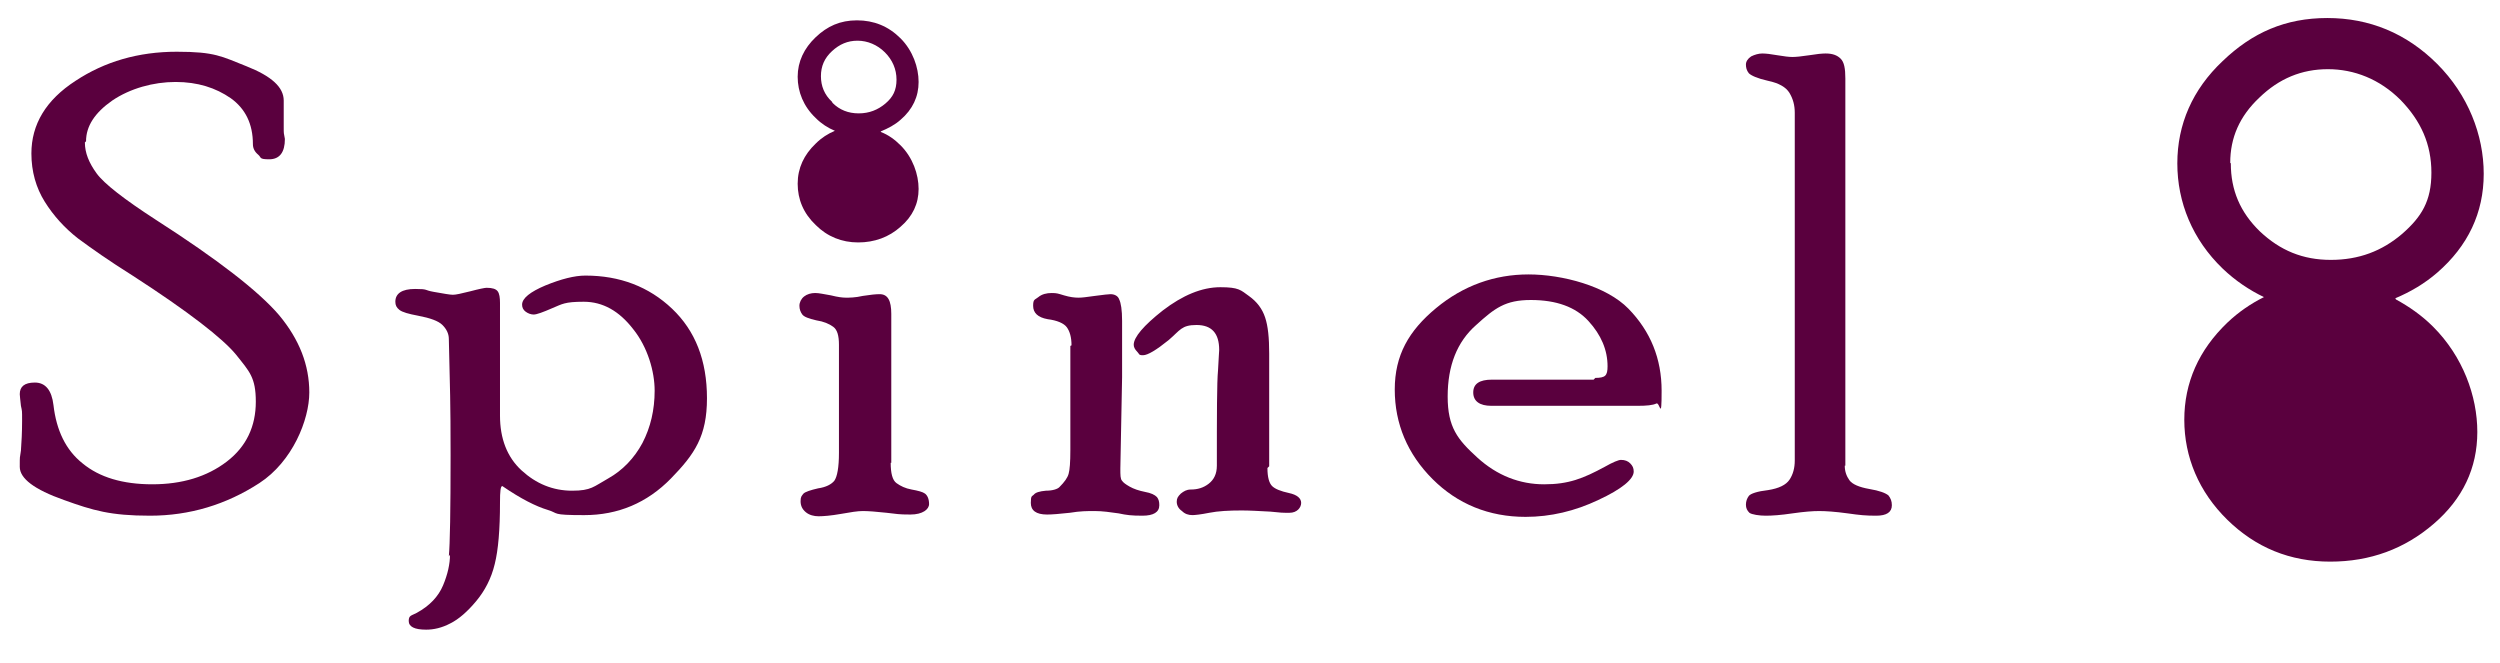 <?xml version="1.0" encoding="UTF-8"?>
<svg xmlns="http://www.w3.org/2000/svg" version="1.1" viewBox="0 0 430 114">
  <defs>
    <style>
      .cls-1 {
        fill: #5a003e;
      }
    </style>
  </defs>
  <!-- Generator: Adobe Illustrator 28.6.0, SVG Export Plug-In . SVG Version: 1.2.0 Build 709)  -->
  <g>
    <g id="_レイヤー_1" data-name="レイヤー_1">
      <g>
        <path class="cls-1" d="M412,51.3c2.6-1.1,5-2.5,7.2-4.4,5.3-4.6,8-10.3,8-17s-2.7-13.6-8-18.9c-5.3-5.3-11.7-7.9-18.9-7.9s-12.9,2.5-18,7.4c-5.2,4.9-7.8,10.9-7.8,17.6s2.6,13.1,7.8,18.1c2.2,2.1,4.6,3.7,7.1,4.9-2.2,1.1-4.3,2.5-6.3,4.4-4.9,4.7-7.4,10.3-7.4,16.7s2.5,12.4,7.4,17.2c4.9,4.8,10.8,7.2,17.7,7.2s12.8-2.2,17.8-6.5c5-4.3,7.5-9.6,7.5-15.8s-2.5-13-7.6-18.1c-2-2-4.2-3.5-6.4-4.7ZM383.6,28c0-4.3,1.6-8,5-11.2,3.4-3.3,7.3-4.9,11.8-4.9s8.9,1.7,12.5,5.3c3.5,3.6,5.3,7.6,5.3,12.5s-1.7,7.6-5,10.5c-3.5,3-7.5,4.5-12.3,4.5s-8.7-1.6-12.2-4.9c-3.4-3.3-5-7.1-5-11.7Z"/>
        <g>
          <path class="cls-1" d="M153.2,79.6c0,1.8.3,3,1,3.5.7.5,1.5.9,2.6,1.1,1.1.2,1.9.4,2.3.7.4.3.7.9.7,1.8s-1.1,1.8-3.2,1.8-2.3-.1-4.1-.3c-1.8-.2-3.2-.3-4.1-.3s-2.1.2-3.8.5c-1.7.3-3,.4-3.8.4s-1.6-.2-2.2-.7c-.6-.5-.9-1.1-.9-1.9s.2-.9.5-1.3c.3-.3,1.2-.6,2.5-.9,1.4-.2,2.3-.7,2.8-1.3.5-.7.8-2.3.8-4.8v-18.6c0-1.6-.3-2.6-1-3.1-.7-.5-1.6-.9-2.9-1.1-1.3-.3-2.1-.6-2.4-1-.3-.4-.5-.9-.5-1.5s.3-1.2.8-1.6c.5-.4,1.2-.6,1.9-.6s1.5.2,2.7.4c1.2.3,2,.4,2.6.4s1.6,0,2.9-.3c1.3-.2,2.2-.3,2.9-.3,1.4,0,2,1.1,2,3.4s0,.8,0,1.5c0,.6,0,1,0,1.2v22.9Z"/>
          <path class="cls-1" d="M14.6,24.5c0,1.8.7,3.5,2,5.3,1.3,1.8,4.8,4.5,10.2,8,10.6,6.8,17.7,12.3,21.2,16.4,3.5,4.2,5.2,8.6,5.2,13.3s-2.9,11.9-8.6,15.6c-5.7,3.7-12,5.6-18.8,5.6s-9.8-.9-14.8-2.7c-5.1-1.8-7.6-3.7-7.6-5.7s0-1.4.2-2.8c.1-1.4.2-3.1.2-5.1s0-1.6-.2-2.6c-.1-1-.2-1.7-.2-2,0-1.3.8-2,2.6-2s2.9,1.3,3.2,3.9c.5,4.3,2.1,7.7,5,10,2.9,2.4,6.9,3.6,12,3.6s9.4-1.3,12.8-3.9c3.4-2.6,5-6.1,5-10.3s-1.1-5.2-3.4-8.1c-2.3-2.8-8.2-7.4-17.8-13.6-4-2.5-7.1-4.7-9.4-6.4-2.3-1.8-4.2-3.9-5.7-6.3-1.5-2.4-2.3-5.2-2.3-8.3,0-5,2.5-9.2,7.6-12.5,5-3.3,10.8-5,17.4-5s7.7.8,12,2.5c4.3,1.7,6.4,3.6,6.4,5.9s0,.8,0,1.5c0,.7,0,1.7,0,3s0,1,.2,2.1c0,2.3-.9,3.5-2.7,3.5s-1.3-.3-1.9-.8c-.6-.5-.9-1.1-.9-1.8,0-3.5-1.3-6.1-3.8-7.9-2.6-1.8-5.7-2.8-9.5-2.8s-7.8,1.1-10.9,3.2c-3,2.1-4.5,4.4-4.5,7Z"/>
          <path class="cls-1" d="M77.2,95.7c.2-2.1.3-7.9.3-17.4s-.1-11.2-.3-20c0-.9-.4-1.7-1.1-2.4-.7-.7-2.1-1.2-4.2-1.6-1.6-.3-2.7-.6-3.2-1-.5-.4-.7-.8-.7-1.4,0-1.4,1.1-2.2,3.4-2.2s1.5.2,3.2.5c1.7.3,2.8.5,3.3.5s1.4-.2,3-.6c1.5-.4,2.5-.6,2.8-.6,1,0,1.6.2,1.9.6.3.4.4,1.1.4,2v19.4c0,3.9,1.2,7.1,3.7,9.4,2.5,2.3,5.4,3.5,8.7,3.5s3.7-.7,6.2-2.1c2.5-1.4,4.5-3.5,5.9-6.1,1.4-2.7,2.1-5.7,2.1-9s-1.2-7.5-3.7-10.6c-2.4-3.1-5.2-4.7-8.5-4.7s-3.7.4-5.4,1.1c-1.6.7-2.7,1.1-3.2,1.1s-1-.2-1.4-.5c-.4-.3-.6-.7-.6-1.2,0-1.1,1.4-2.2,4-3.3,2.7-1.1,5-1.7,6.9-1.7,5.9,0,10.9,1.9,14.9,5.7,4,3.8,6,8.9,6,15.4s-2.1,9.6-6.2,13.8c-4.1,4.2-9.1,6.3-14.9,6.3s-4.3-.3-6.3-.9c-2-.6-4.6-1.9-7.8-4.1-.3,0-.4.9-.4,2.8,0,4.7-.3,8.2-.9,10.6-.6,2.5-1.7,4.6-3.2,6.4-1.5,1.8-3,3.1-4.4,3.8-1.5.8-2.9,1.1-4.2,1.1-2,0-3-.5-3-1.5s.5-.9,1.4-1.4c2.2-1.2,3.7-2.8,4.5-4.7.8-1.9,1.2-3.7,1.2-5.3Z"/>
          <path class="cls-1" d="M184.3,59.4c0-1.4-.3-2.4-.8-3.1-.5-.7-1.7-1.2-3.3-1.4-1.7-.3-2.5-1.1-2.5-2.3s.3-1,.9-1.5c.6-.5,1.4-.7,2.3-.7s1.1.1,2.1.4c1,.3,1.8.4,2.5.4s1.3-.1,2.8-.3c1.5-.2,2.4-.3,2.7-.3.7,0,1.3.3,1.5.9.3.6.5,1.8.5,3.7,0,3,0,6.3,0,9.7l-.3,15.7c0,1.1,0,1.8.3,2.1.2.3.6.6,1.3,1,.7.4,1.6.7,2.6.9,1.1.2,1.7.5,2.1.9.3.4.4.8.4,1.4,0,1.2-1,1.8-2.9,1.8s-2.7-.1-4.1-.4c-1.4-.2-2.8-.4-4.1-.4s-2.5,0-4.3.3c-1.8.2-3.1.3-3.9.3-1.9,0-2.8-.7-2.8-2s.2-1.1.5-1.4c.3-.4,1-.6,2.1-.7,1.2,0,2-.3,2.3-.6.9-.9,1.4-1.6,1.6-2.3.2-.7.3-2,.3-4.1v-17.9ZM218,80.5c0,1.6.3,2.6.8,3.1.5.5,1.5.9,2.9,1.2,1.4.3,2.1.9,2.1,1.7s-.7,1.7-2,1.7-1.4,0-3.3-.2c-1.9-.1-3.6-.2-4.9-.2-2.2,0-4.1.1-5.6.4-1.5.3-2.5.4-2.9.4-.7,0-1.3-.2-1.8-.7-.6-.4-.9-1-.9-1.6s.2-.9.7-1.4c.5-.4,1-.7,1.7-.7,1.2,0,2.2-.3,3.1-1,.9-.7,1.4-1.7,1.4-3.1,0-8.8,0-14.3.2-16.4.1-2.1.2-3.3.2-3.5,0-2.9-1.3-4.3-3.9-4.3s-2.8.9-4.8,2.6c-2.1,1.7-3.6,2.6-4.4,2.6s-.6-.2-1-.6c-.4-.4-.6-.8-.6-1.2,0-1.3,1.7-3.3,5-5.9,3.4-2.6,6.7-4,9.9-4s3.5.5,4.9,1.5c1.4,1,2.3,2.2,2.8,3.7.5,1.5.7,3.5.7,6.2v3.5c0,0,0,15.9,0,15.9Z"/>
          <path class="cls-1" d="M274.4,65c.8,0,1.4-.1,1.7-.4.3-.3.4-.8.4-1.6,0-2.8-1.1-5.4-3.3-7.8-2.2-2.4-5.5-3.6-9.9-3.6s-6.2,1.4-9.4,4.3c-3.3,2.9-4.9,7-4.9,12.3s1.7,7.4,5.1,10.5c3.4,3.1,7.3,4.6,11.5,4.6s6.7-1,10.4-3c1.4-.8,2.4-1.2,2.8-1.2.7,0,1.2.2,1.6.6.4.4.6.8.6,1.4,0,1.3-2,3-6.1,4.9-4,1.9-8.2,2.9-12.5,2.9-6.3,0-11.7-2.2-16-6.5-4.3-4.3-6.5-9.5-6.5-15.4s2.4-10.1,7.1-14c4.7-3.9,10.1-5.8,15.9-5.8s13.4,2,17.2,5.9c3.8,3.9,5.7,8.6,5.7,14.1s-.3,1.9-.9,2.2c-.6.3-1.7.4-3.2.4h-25.2c-2,0-3.1-.8-3.1-2.3s1.1-2.2,3.2-2.2h17.5Z"/>
          <path class="cls-1" d="M317.3,80.1c0,1,.3,1.8.8,2.5.5.7,1.7,1.2,3.4,1.5,1.8.3,2.8.7,3.3,1.1.4.5.6,1,.6,1.7,0,1.2-.9,1.8-2.7,1.8s-2.8-.1-4.9-.4c-2.2-.3-3.8-.4-4.9-.4s-2.5.1-4.6.4c-2,.3-3.5.4-4.6.4s-2.4-.2-2.8-.5c-.4-.4-.6-.8-.6-1.4s.2-1.1.5-1.5c.3-.4,1.5-.8,3.3-1,1.9-.3,3.1-.9,3.7-1.8.6-.9.9-2,.9-3.3V19.4c0-1.3-.3-2.4-.9-3.4-.6-1-1.8-1.7-3.7-2.1-1.8-.4-2.9-.9-3.3-1.3-.4-.5-.5-1-.5-1.5s.3-1,.9-1.4c.6-.3,1.3-.5,1.9-.5s1.5.1,2.6.3c1.2.2,2,.3,2.6.3s1.6-.1,2.9-.3c1.2-.2,2.2-.3,2.8-.3,1.2,0,2,.3,2.6.9.6.6.8,1.7.8,3.4v66.6Z"/>
        </g>
        <path class="cls-1" d="M151.5,22.6c1.2-.5,2.4-1.1,3.4-2,2.1-1.8,3.1-4,3.1-6.5s-1-5.4-3.1-7.5c-2.1-2.1-4.6-3.1-7.5-3.1s-5.1,1-7.1,2.9c-2,1.9-3.1,4.2-3.1,6.8s1,5.1,3.1,7.1c1,1,2.1,1.7,3.3,2.2-1.2.5-2.3,1.2-3.3,2.2-2,1.9-3.1,4.2-3.1,6.9s1,5.1,3.1,7.1c2,2,4.5,3,7.3,3s5.3-.9,7.3-2.7c2.1-1.8,3.1-4,3.1-6.5s-1-5.4-3.1-7.5c-1-1-2.1-1.8-3.4-2.3ZM143.1,17.5c-1.3-1.2-1.9-2.7-1.9-4.4s.6-3.1,1.9-4.3c1.3-1.2,2.7-1.8,4.4-1.8s3.4.7,4.7,2c1.3,1.3,2,2.9,2,4.7s-.6,3-1.9,4.1c-1.3,1.1-2.8,1.7-4.6,1.7s-3.3-.6-4.5-1.8Z"/>
      </g>
    </g>
  </g>
</svg>